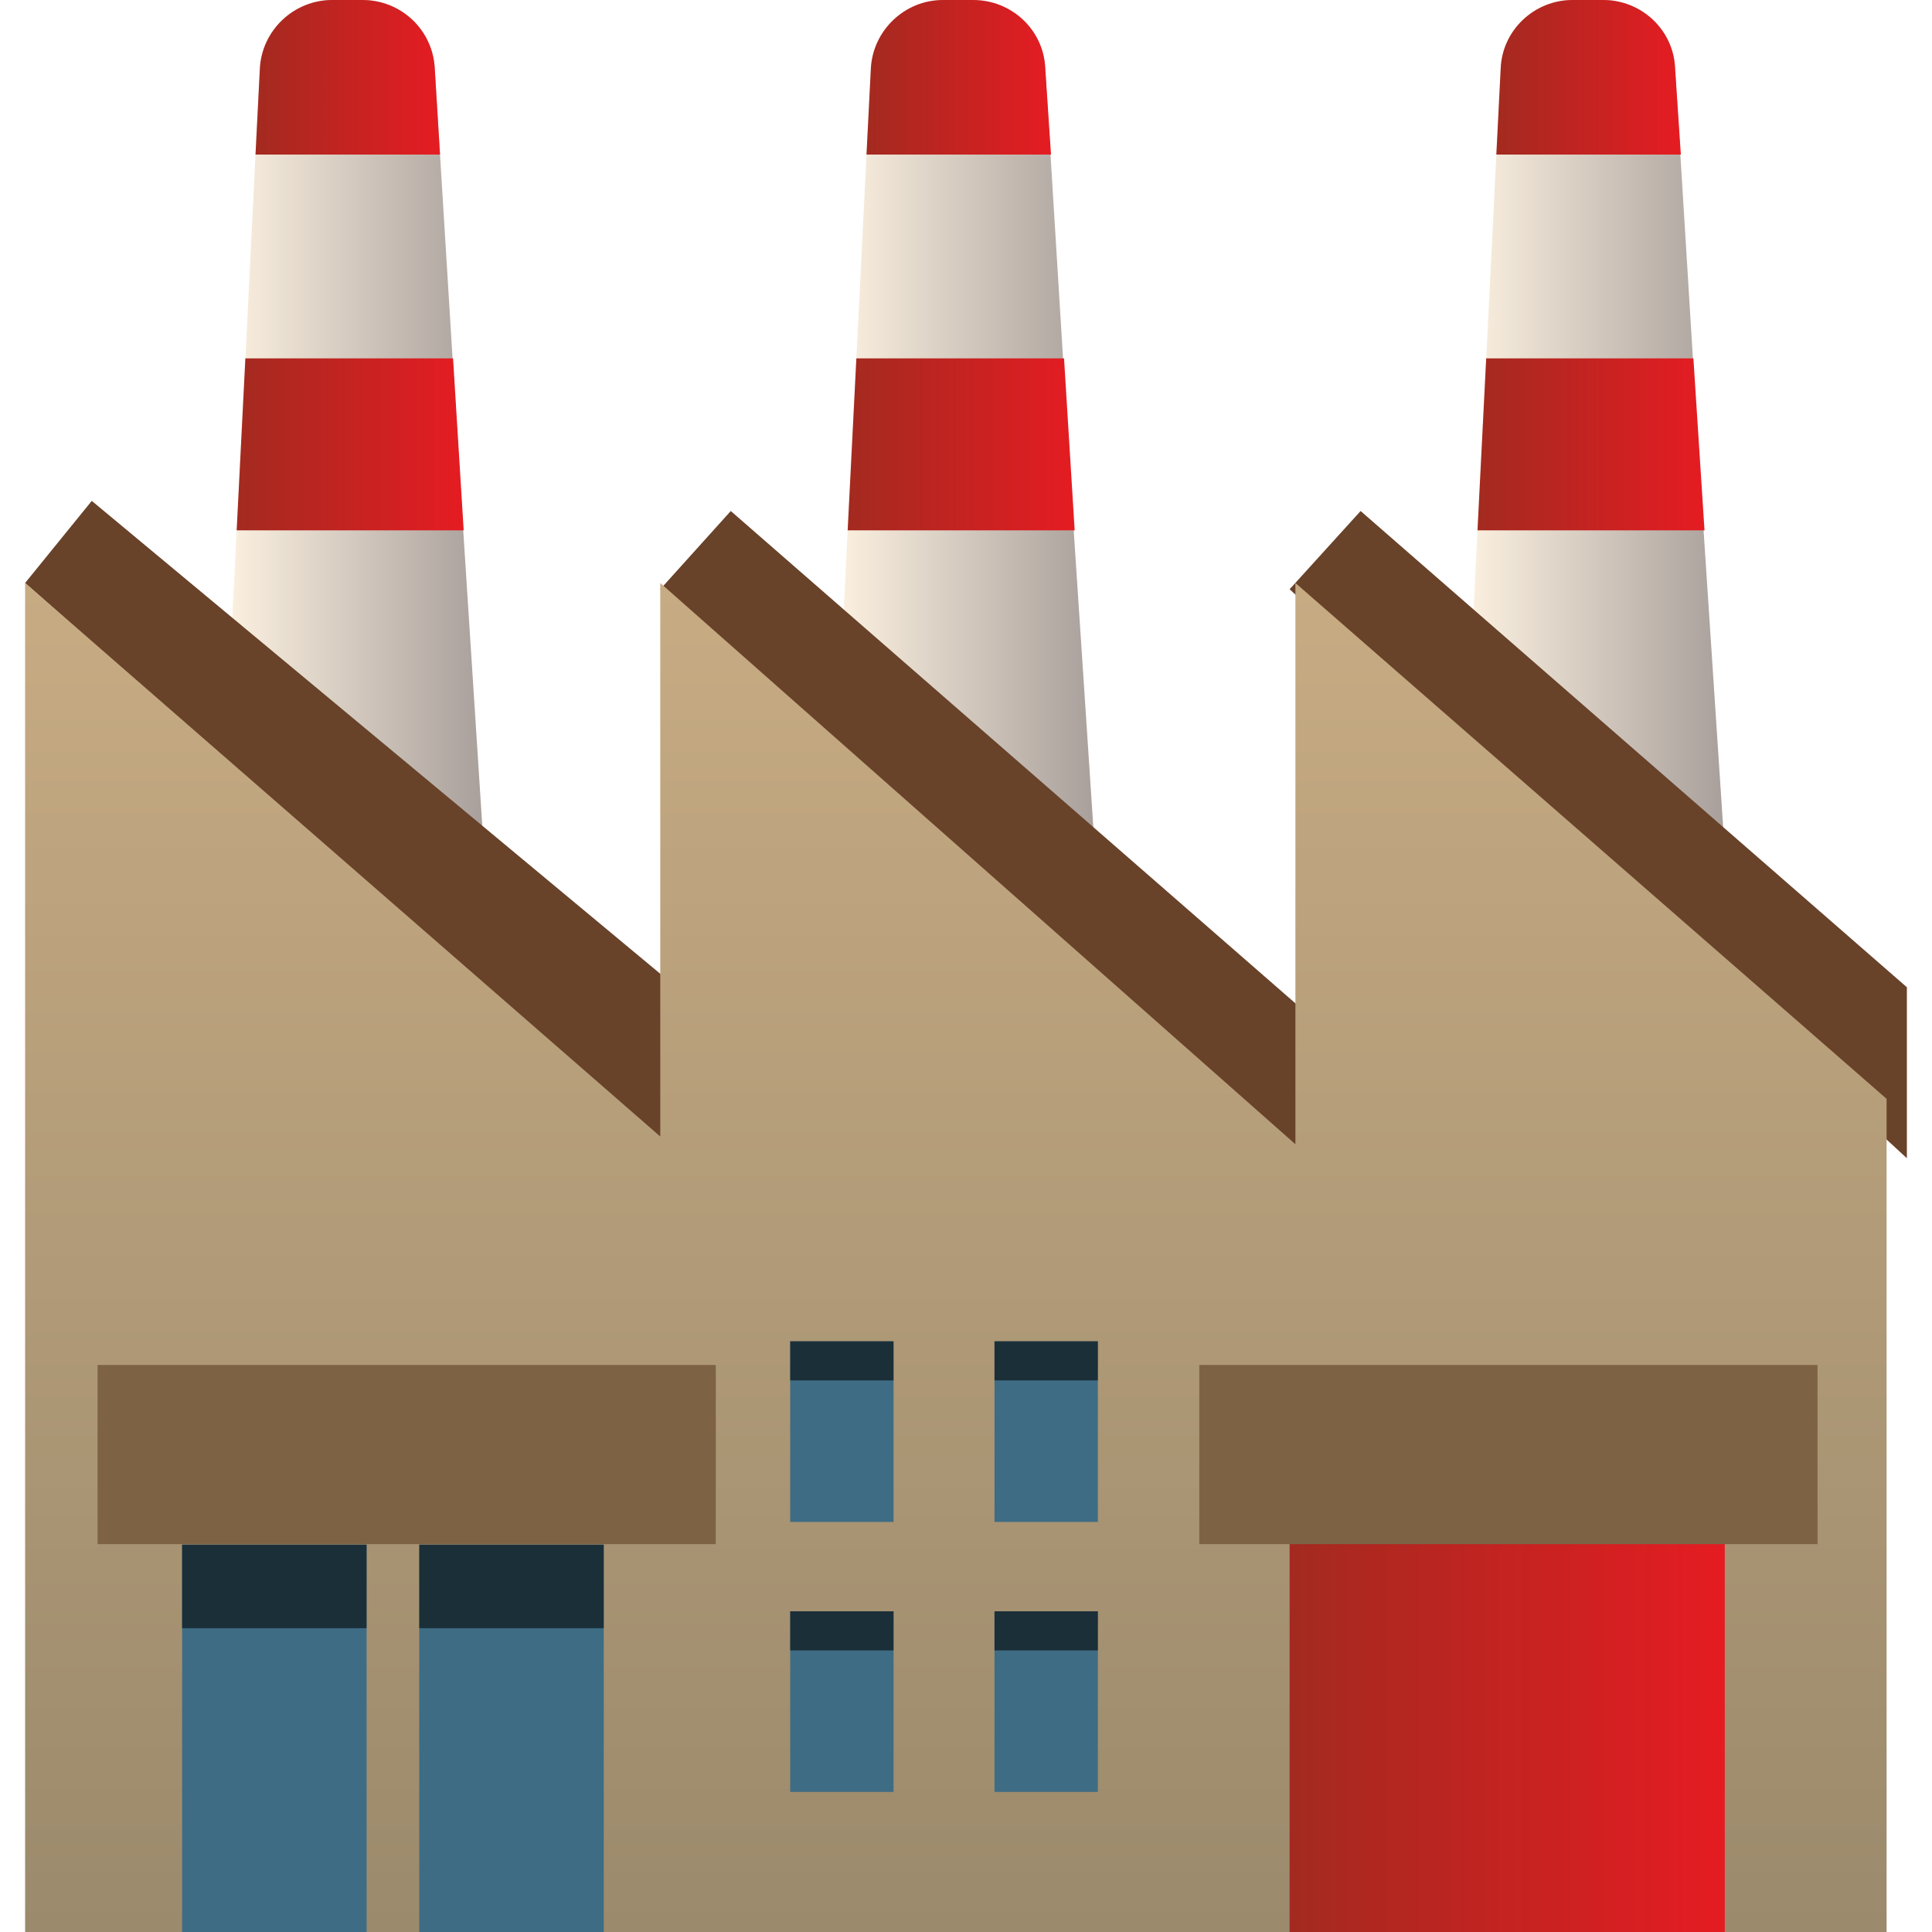 <svg xmlns="http://www.w3.org/2000/svg" xmlns:xlink="http://www.w3.org/1999/xlink" id="Layer_1" x="0px" y="0px" viewBox="0 0 400 400" style="enable-background:new 0 0 400 400;" xml:space="preserve"><style type="text/css">	.st0{fill:url(#SVGID_1_);}	.st1{fill:url(#SVGID_00000158728522421367398580000011398523472931665803_);}	.st2{fill:url(#SVGID_00000072995624593340272750000001847401271698881962_);}	.st3{fill:url(#SVGID_00000039848467791403048990000012048739502431794084_);}	.st4{fill:url(#SVGID_00000170261123630016550670000002766238847181897889_);}	.st5{fill:url(#SVGID_00000087391695627041429860000010972715182081470647_);}	.st6{fill:url(#SVGID_00000016040036691257176480000000659278032840669089_);}	.st7{fill:url(#SVGID_00000183929549746833842960000011139747687439945381_);}	.st8{fill:url(#SVGID_00000029762836335222447920000005861744479919425968_);}	.st9{fill:#684229;}	.st10{fill:url(#SVGID_00000141433246671761043310000010417534168872393377_);}	.st11{fill:#7D6244;}	.st12{fill:#3E6C84;}	.st13{filter:url(#Adobe_OpacityMaskFilter);}	.st14{filter:url(#Adobe_OpacityMaskFilter_00000131336347639747100400000001086573905715817602_);}			.st15{mask:url(#SVGID_00000044162224225229489770000011047211070043749033_);fill:url(#SVGID_00000085937665923792083590000011424759123772493458_);}	.st16{opacity:0.57;fill:url(#SVGID_00000176012501509082475050000010150924447960240517_);}	.st17{filter:url(#Adobe_OpacityMaskFilter_00000090272200913097213750000004848475514805024958_);}	.st18{filter:url(#Adobe_OpacityMaskFilter_00000077301060477830706360000008646400456624714413_);}			.st19{mask:url(#SVGID_00000098932102441632694340000002952330148652118964_);fill:url(#SVGID_00000141426927876358819110000004022320474852828587_);}	.st20{opacity:0.57;fill:url(#SVGID_00000065794143797344400500000018375488249424724405_);}	.st21{filter:url(#Adobe_OpacityMaskFilter_00000142890218409431239520000009946296579423538826_);}	.st22{filter:url(#Adobe_OpacityMaskFilter_00000038410156433890772490000016702767942943513769_);}			.st23{mask:url(#SVGID_00000088103750695385296090000016857432863412018858_);fill:url(#SVGID_00000131364062349253114330000001176439310525548173_);}	.st24{opacity:0.57;fill:url(#SVGID_00000080178225728653212690000008869905070395648698_);}	.st25{filter:url(#Adobe_OpacityMaskFilter_00000130635235877439321630000002318633722434360965_);}	.st26{filter:url(#Adobe_OpacityMaskFilter_00000002352675150569741030000016392555154544269965_);}			.st27{mask:url(#SVGID_00000016784089152194828630000005057457040408537017_);fill:url(#SVGID_00000021823371640629511890000005460945638736971674_);}	.st28{opacity:0.57;fill:url(#SVGID_00000166639588571751275140000013241201291861164438_);}	.st29{filter:url(#Adobe_OpacityMaskFilter_00000115486350315277193200000002961475079315148437_);}	.st30{filter:url(#Adobe_OpacityMaskFilter_00000062902856961037644600000011470739180657906329_);}			.st31{mask:url(#SVGID_00000086650482503073243630000000397533227662523834_);fill:url(#SVGID_00000084520657602670638720000005846303914592297147_);}	.st32{opacity:0.57;fill:url(#SVGID_00000146489218539007128730000011113692051347958425_);}	.st33{filter:url(#Adobe_OpacityMaskFilter_00000147215191267796532030000015515640878641296568_);}	.st34{filter:url(#Adobe_OpacityMaskFilter_00000101093329904692846440000014838050073076578198_);}			.st35{mask:url(#SVGID_00000054259057930894742940000003000075553329376399_);fill:url(#SVGID_00000016075800611255374010000006782894820511898278_);}	.st36{opacity:0.57;fill:url(#SVGID_00000075880953668620153850000006406932659064640421_);}	.st37{fill:url(#SVGID_00000082360143319464543400000000977001580562249615_);}</style><g>	<linearGradient id="SVGID_1_" gradientUnits="userSpaceOnUse" x1="47.808" y1="88.929" x2="100.314" y2="88.929">		<stop offset="0" style="stop-color:#FBF0DF"></stop>		<stop offset="1" style="stop-color:#A89F9B"></stop>	</linearGradient>	<path class="st0" d="M100.3,177.9l-52.5-44l1.2-24.1l1.8-35.5L52.9,32l0.9-17.8C54.2,6.3,60.8,0,68.8,0H75C83,0,89.5,6.1,90,14   l1.1,18l2.6,42.2l2.2,35.5L100.3,177.9z"></path>			<linearGradient id="SVGID_00000152979547279767047750000007878678482784427436_" gradientUnits="userSpaceOnUse" x1="52.944" y1="16.006" x2="91.131" y2="16.006">		<stop offset="0" style="stop-color:#A32A20"></stop>		<stop offset="1" style="stop-color:#E51C22"></stop>	</linearGradient>	<path style="fill:url(#SVGID_00000152979547279767047750000007878678482784427436_);" d="M91.1,32H52.9l0.9-17.8   C54.2,6.3,60.8,0,68.8,0H75C83,0,89.5,6.1,90,14L91.1,32z"></path>			<linearGradient id="SVGID_00000070822909677372358200000010200677692534580652_" gradientUnits="userSpaceOnUse" x1="49.001" y1="92.016" x2="96.008" y2="92.016">		<stop offset="0" style="stop-color:#A32A20"></stop>		<stop offset="1" style="stop-color:#E51C22"></stop>	</linearGradient>	<polygon style="fill:url(#SVGID_00000070822909677372358200000010200677692534580652_);" points="96,109.8 49,109.8 50.8,74.2    93.8,74.2  "></polygon>			<linearGradient id="SVGID_00000153680516106169807820000014873124519357553545_" gradientUnits="userSpaceOnUse" x1="174.299" y1="88.929" x2="226.806" y2="88.929">		<stop offset="0" style="stop-color:#FBF0DF"></stop>		<stop offset="1" style="stop-color:#A89F9B"></stop>	</linearGradient>	<path style="fill:url(#SVGID_00000153680516106169807820000014873124519357553545_);" d="M226.8,177.9l-52.5-44l1.2-24.1l1.8-35.5   l2.1-42.2l0.9-17.8c0.4-7.9,7-14.2,14.9-14.2h6.3c7.9,0,14.5,6.1,14.9,14l1.1,18l2.6,42.2l2.2,35.5L226.8,177.9z"></path>			<linearGradient id="SVGID_00000116234512586417374550000007845744783547452580_" gradientUnits="userSpaceOnUse" x1="179.436" y1="16.006" x2="217.623" y2="16.006">		<stop offset="0" style="stop-color:#A32A20"></stop>		<stop offset="1" style="stop-color:#E51C22"></stop>	</linearGradient>	<path style="fill:url(#SVGID_00000116234512586417374550000007845744783547452580_);" d="M217.6,32h-38.2l0.9-17.8   c0.4-7.9,7-14.2,14.9-14.2h6.3c7.9,0,14.5,6.1,14.9,14L217.6,32z"></path>			<linearGradient id="SVGID_00000141423532342420675090000007401642705351323270_" gradientUnits="userSpaceOnUse" x1="175.493" y1="92.016" x2="222.5" y2="92.016">		<stop offset="0" style="stop-color:#A32A20"></stop>		<stop offset="1" style="stop-color:#E51C22"></stop>	</linearGradient>	<polygon style="fill:url(#SVGID_00000141423532342420675090000007401642705351323270_);" points="222.5,109.8 175.5,109.8    177.3,74.2 220.3,74.2  "></polygon>			<linearGradient id="SVGID_00000052797073361946389440000004209129145668541873_" gradientUnits="userSpaceOnUse" x1="304.657" y1="88.929" x2="357.163" y2="88.929">		<stop offset="0" style="stop-color:#FBF0DF"></stop>		<stop offset="1" style="stop-color:#A89F9B"></stop>	</linearGradient>	<path style="fill:url(#SVGID_00000052797073361946389440000004209129145668541873_);" d="M357.2,177.9l-52.5-44l1.2-24.1l1.8-35.5   l2.1-42.2l0.9-17.8C311,6.3,317.6,0,325.6,0h6.3c7.9,0,14.5,6.1,14.9,14l1.1,18l2.6,42.2l2.2,35.5L357.2,177.9z"></path>			<linearGradient id="SVGID_00000154404012756473236510000015352006483644136107_" gradientUnits="userSpaceOnUse" x1="309.794" y1="16.006" x2="347.981" y2="16.006">		<stop offset="0" style="stop-color:#A32A20"></stop>		<stop offset="1" style="stop-color:#E51C22"></stop>	</linearGradient>	<path style="fill:url(#SVGID_00000154404012756473236510000015352006483644136107_);" d="M348,32h-38.2l0.9-17.8   C311,6.3,317.6,0,325.6,0h6.3c7.9,0,14.5,6.1,14.9,14L348,32z"></path>			<linearGradient id="SVGID_00000160173091647462628620000013329419958656182674_" gradientUnits="userSpaceOnUse" x1="305.851" y1="92.016" x2="352.858" y2="92.016">		<stop offset="0" style="stop-color:#A32A20"></stop>		<stop offset="1" style="stop-color:#E51C22"></stop>	</linearGradient>	<polygon style="fill:url(#SVGID_00000160173091647462628620000013329419958656182674_);" points="352.9,109.8 305.9,109.8    307.7,74.2 350.6,74.2  "></polygon>	<polygon class="st9" points="5.2,120.7 19,103.7 152.8,215 140,239.6  "></polygon>	<polygon class="st9" points="136.7,122 151.3,105.8 281.7,219.5 268.9,243.9  "></polygon>	<polygon class="st9" points="394.8,204.4 281.7,105.8 267,122 394.8,239.8  "></polygon>			<linearGradient id="SVGID_00000144316312100148426440000007796243359173869985_" gradientUnits="userSpaceOnUse" x1="197.924" y1="400" x2="197.924" y2="120.695">		<stop offset="0" style="stop-color:#9B8A6C"></stop>		<stop offset="1" style="stop-color:#C7AB83"></stop>	</linearGradient>	<polygon style="fill:url(#SVGID_00000144316312100148426440000007796243359173869985_);" points="5.2,400 390.6,400 390.6,227.5    268.2,120.7 268.2,236.9 136.7,120.7 136.7,235.3 5.2,120.7  "></polygon>	<rect x="20.2" y="282.6" class="st11" width="128" height="37.1"></rect>	<rect x="86.8" y="319.8" class="st12" width="38.2" height="80.2"></rect>	<g>		<rect x="37.7" y="319.8" class="st12" width="38.2" height="80.2"></rect>		<defs>			<filter id="Adobe_OpacityMaskFilter" x="37.7" y="319.8" width="38.2" height="17.3">											</filter>		</defs>					<mask maskUnits="userSpaceOnUse" x="37.7" y="319.8" width="38.2" height="17.3" id="SVGID_00000144321345801917123800000015008025970775880892_">			<g class="st13">				<defs>											<filter id="Adobe_OpacityMaskFilter_00000173137870177493892160000009085795439870704312_" x="37.7" y="319.8" width="38.2" height="17.3">																	</filter>				</defs>									<mask maskUnits="userSpaceOnUse" x="37.7" y="319.8" width="38.2" height="17.3" id="SVGID_00000144321345801917123800000015008025970775880892_">					<g style="filter:url(#Adobe_OpacityMaskFilter_00000173137870177493892160000009085795439870704312_);">					</g>				</mask>									<linearGradient id="SVGID_00000047760386158894730640000007856104626178492325_" gradientUnits="userSpaceOnUse" x1="56.833" y1="315.767" x2="56.833" y2="335.469">					<stop offset="3.243240e-02" style="stop-color:#FFFFFF"></stop>					<stop offset="1" style="stop-color:#000000"></stop>				</linearGradient>									<rect x="37.7" y="319.8" style="mask:url(#SVGID_00000144321345801917123800000015008025970775880892_);fill:url(#SVGID_00000047760386158894730640000007856104626178492325_);" width="38.2" height="17.3"></rect>			</g>		</mask>					<linearGradient id="SVGID_00000135650246598076313950000005799162418155563909_" gradientUnits="userSpaceOnUse" x1="56.833" y1="315.767" x2="56.833" y2="335.469">			<stop offset="3.243240e-02" style="stop-color:#000000"></stop>			<stop offset="1" style="stop-color:#000000"></stop>		</linearGradient>					<rect x="37.7" y="319.8" style="opacity:0.57;fill:url(#SVGID_00000135650246598076313950000005799162418155563909_);" width="38.2" height="17.3"></rect>	</g>	<g>		<rect x="163.6" y="277.7" class="st12" width="21.4" height="37.4"></rect>		<defs>							<filter id="Adobe_OpacityMaskFilter_00000133514850018204842740000002171551858895368371_" x="163.6" y="277.7" width="21.4" height="8.1">											</filter>		</defs>					<mask maskUnits="userSpaceOnUse" x="163.6" y="277.7" width="21.4" height="8.1" id="SVGID_00000008107454315461593950000002005725064806233279_">			<g style="filter:url(#Adobe_OpacityMaskFilter_00000133514850018204842740000002171551858895368371_);">				<defs>											<filter id="Adobe_OpacityMaskFilter_00000127004976306797041470000017135948720315490227_" x="163.6" y="277.7" width="21.4" height="8.1">																	</filter>				</defs>									<mask maskUnits="userSpaceOnUse" x="163.6" y="277.7" width="21.4" height="8.1" id="SVGID_00000008107454315461593950000002005725064806233279_">					<g style="filter:url(#Adobe_OpacityMaskFilter_00000127004976306797041470000017135948720315490227_);">					</g>				</mask>									<linearGradient id="SVGID_00000180327048605230416400000002633510910160732561_" gradientUnits="userSpaceOnUse" x1="174.299" y1="275.809" x2="174.299" y2="284.999">					<stop offset="3.243240e-02" style="stop-color:#FFFFFF"></stop>					<stop offset="1" style="stop-color:#000000"></stop>				</linearGradient>									<rect x="163.6" y="277.7" style="mask:url(#SVGID_00000008107454315461593950000002005725064806233279_);fill:url(#SVGID_00000180327048605230416400000002633510910160732561_);" width="21.4" height="8.1"></rect>			</g>		</mask>					<linearGradient id="SVGID_00000061448540289778161570000010839678750658510986_" gradientUnits="userSpaceOnUse" x1="174.299" y1="275.809" x2="174.299" y2="284.999">			<stop offset="3.243240e-02" style="stop-color:#000000"></stop>			<stop offset="1" style="stop-color:#000000"></stop>		</linearGradient>					<rect x="163.6" y="277.7" style="opacity:0.57;fill:url(#SVGID_00000061448540289778161570000010839678750658510986_);" width="21.4" height="8.1"></rect>	</g>	<g>		<rect x="205.9" y="277.7" class="st12" width="21.4" height="37.4"></rect>		<defs>							<filter id="Adobe_OpacityMaskFilter_00000049209563409192346240000015762970995710244024_" x="205.9" y="277.7" width="21.4" height="8.1">											</filter>		</defs>					<mask maskUnits="userSpaceOnUse" x="205.9" y="277.7" width="21.4" height="8.1" id="SVGID_00000052077676622703953130000009069517051748035248_">			<g style="filter:url(#Adobe_OpacityMaskFilter_00000049209563409192346240000015762970995710244024_);">				<defs>											<filter id="Adobe_OpacityMaskFilter_00000062908564355075948900000003976746822207668648_" x="205.9" y="277.7" width="21.4" height="8.1">																	</filter>				</defs>									<mask maskUnits="userSpaceOnUse" x="205.9" y="277.7" width="21.4" height="8.1" id="SVGID_00000052077676622703953130000009069517051748035248_">					<g style="filter:url(#Adobe_OpacityMaskFilter_00000062908564355075948900000003976746822207668648_);">					</g>				</mask>									<linearGradient id="SVGID_00000086689454711364428550000017985651519126184633_" gradientUnits="userSpaceOnUse" x1="216.641" y1="275.809" x2="216.641" y2="284.999">					<stop offset="3.243240e-02" style="stop-color:#FFFFFF"></stop>					<stop offset="1" style="stop-color:#000000"></stop>				</linearGradient>									<rect x="205.9" y="277.7" style="mask:url(#SVGID_00000052077676622703953130000009069517051748035248_);fill:url(#SVGID_00000086689454711364428550000017985651519126184633_);" width="21.4" height="8.1"></rect>			</g>		</mask>					<linearGradient id="SVGID_00000133498304044780682950000009228599196629034640_" gradientUnits="userSpaceOnUse" x1="216.641" y1="275.809" x2="216.641" y2="284.999">			<stop offset="3.243240e-02" style="stop-color:#000000"></stop>			<stop offset="1" style="stop-color:#000000"></stop>		</linearGradient>					<rect x="205.9" y="277.7" style="opacity:0.57;fill:url(#SVGID_00000133498304044780682950000009228599196629034640_);" width="21.4" height="8.1"></rect>	</g>	<g>		<rect x="163.6" y="333.6" class="st12" width="21.4" height="37.4"></rect>		<defs>							<filter id="Adobe_OpacityMaskFilter_00000059283342594172962900000012822992341495590292_" x="163.6" y="333.6" width="21.4" height="8.1">											</filter>		</defs>					<mask maskUnits="userSpaceOnUse" x="163.6" y="333.6" width="21.4" height="8.1" id="SVGID_00000106129300389879012900000018007295882452702364_">			<g style="filter:url(#Adobe_OpacityMaskFilter_00000059283342594172962900000012822992341495590292_);">				<defs>											<filter id="Adobe_OpacityMaskFilter_00000127042476034569726630000000139903501030223788_" x="163.6" y="333.6" width="21.4" height="8.1">																	</filter>				</defs>									<mask maskUnits="userSpaceOnUse" x="163.6" y="333.6" width="21.4" height="8.1" id="SVGID_00000106129300389879012900000018007295882452702364_">					<g style="filter:url(#Adobe_OpacityMaskFilter_00000127042476034569726630000000139903501030223788_);">					</g>				</mask>									<linearGradient id="SVGID_00000073691623155640208380000005165593593200528009_" gradientUnits="userSpaceOnUse" x1="174.299" y1="331.71" x2="174.299" y2="340.9">					<stop offset="3.243240e-02" style="stop-color:#FFFFFF"></stop>					<stop offset="1" style="stop-color:#000000"></stop>				</linearGradient>									<rect x="163.6" y="333.6" style="mask:url(#SVGID_00000106129300389879012900000018007295882452702364_);fill:url(#SVGID_00000073691623155640208380000005165593593200528009_);" width="21.4" height="8.1"></rect>			</g>		</mask>					<linearGradient id="SVGID_00000002380112709438802400000000197566266156332676_" gradientUnits="userSpaceOnUse" x1="174.299" y1="331.71" x2="174.299" y2="340.9">			<stop offset="3.243240e-02" style="stop-color:#000000"></stop>			<stop offset="1" style="stop-color:#000000"></stop>		</linearGradient>					<rect x="163.6" y="333.6" style="opacity:0.57;fill:url(#SVGID_00000002380112709438802400000000197566266156332676_);" width="21.4" height="8.1"></rect>	</g>	<g>		<rect x="205.9" y="333.6" class="st12" width="21.4" height="37.4"></rect>		<defs>							<filter id="Adobe_OpacityMaskFilter_00000015317806031506147740000006701344114464373398_" x="205.9" y="333.6" width="21.4" height="8.1">											</filter>		</defs>					<mask maskUnits="userSpaceOnUse" x="205.9" y="333.6" width="21.4" height="8.1" id="SVGID_00000137846940455802014650000001962532631469600685_">			<g style="filter:url(#Adobe_OpacityMaskFilter_00000015317806031506147740000006701344114464373398_);">				<defs>											<filter id="Adobe_OpacityMaskFilter_00000138565039264222802970000016610152099726276738_" x="205.9" y="333.6" width="21.4" height="8.1">																	</filter>				</defs>									<mask maskUnits="userSpaceOnUse" x="205.9" y="333.6" width="21.4" height="8.1" id="SVGID_00000137846940455802014650000001962532631469600685_">					<g style="filter:url(#Adobe_OpacityMaskFilter_00000138565039264222802970000016610152099726276738_);">					</g>				</mask>									<linearGradient id="SVGID_00000164510794930491885410000017512357392783956380_" gradientUnits="userSpaceOnUse" x1="216.641" y1="331.71" x2="216.641" y2="340.9">					<stop offset="3.243240e-02" style="stop-color:#FFFFFF"></stop>					<stop offset="1" style="stop-color:#000000"></stop>				</linearGradient>									<rect x="205.9" y="333.6" style="mask:url(#SVGID_00000137846940455802014650000001962532631469600685_);fill:url(#SVGID_00000164510794930491885410000017512357392783956380_);" width="21.4" height="8.1"></rect>			</g>		</mask>					<linearGradient id="SVGID_00000013897920285151647160000009064085221116582580_" gradientUnits="userSpaceOnUse" x1="216.641" y1="331.71" x2="216.641" y2="340.9">			<stop offset="3.243240e-02" style="stop-color:#000000"></stop>			<stop offset="1" style="stop-color:#000000"></stop>		</linearGradient>					<rect x="205.9" y="333.6" style="opacity:0.57;fill:url(#SVGID_00000013897920285151647160000009064085221116582580_);" width="21.4" height="8.1"></rect>	</g>	<defs>					<filter id="Adobe_OpacityMaskFilter_00000093885259397111274990000000413928932012649395_" x="86.8" y="319.8" width="38.2" height="17.3">								</filter>	</defs>			<mask maskUnits="userSpaceOnUse" x="86.8" y="319.8" width="38.2" height="17.3" id="SVGID_00000044141769765323298790000012256248352604374656_">		<g style="filter:url(#Adobe_OpacityMaskFilter_00000093885259397111274990000000413928932012649395_);">			<defs>									<filter id="Adobe_OpacityMaskFilter_00000110429479066518044500000014851389398941330106_" x="86.8" y="319.8" width="38.2" height="17.3">														</filter>			</defs>							<mask maskUnits="userSpaceOnUse" x="86.8" y="319.8" width="38.2" height="17.3" id="SVGID_00000044141769765323298790000012256248352604374656_">				<g style="filter:url(#Adobe_OpacityMaskFilter_00000110429479066518044500000014851389398941330106_);">				</g>			</mask>							<linearGradient id="SVGID_00000164473953264578757420000004913698019071622802_" gradientUnits="userSpaceOnUse" x1="105.85" y1="315.767" x2="105.85" y2="335.469">				<stop offset="3.243240e-02" style="stop-color:#FFFFFF"></stop>				<stop offset="1" style="stop-color:#000000"></stop>			</linearGradient>							<rect x="86.8" y="319.8" style="mask:url(#SVGID_00000044141769765323298790000012256248352604374656_);fill:url(#SVGID_00000164473953264578757420000004913698019071622802_);" width="38.2" height="17.3"></rect>		</g>	</mask>			<linearGradient id="SVGID_00000134236368315764545270000005310389924426960817_" gradientUnits="userSpaceOnUse" x1="105.85" y1="315.767" x2="105.85" y2="335.469">		<stop offset="3.243240e-02" style="stop-color:#000000"></stop>		<stop offset="1" style="stop-color:#000000"></stop>	</linearGradient>			<rect x="86.8" y="319.8" style="opacity:0.57;fill:url(#SVGID_00000134236368315764545270000005310389924426960817_);" width="38.2" height="17.3"></rect>			<linearGradient id="SVGID_00000093861022032657746520000000357937802691270550_" gradientUnits="userSpaceOnUse" x1="267.031" y1="357.55" x2="357.085" y2="357.55">		<stop offset="0" style="stop-color:#A32A20"></stop>		<stop offset="1" style="stop-color:#E51C22"></stop>	</linearGradient>			<rect x="267" y="315.1" style="fill:url(#SVGID_00000093861022032657746520000000357937802691270550_);" width="90.1" height="84.9"></rect>	<rect x="248.3" y="282.6" class="st11" width="128" height="37.1"></rect></g></svg>